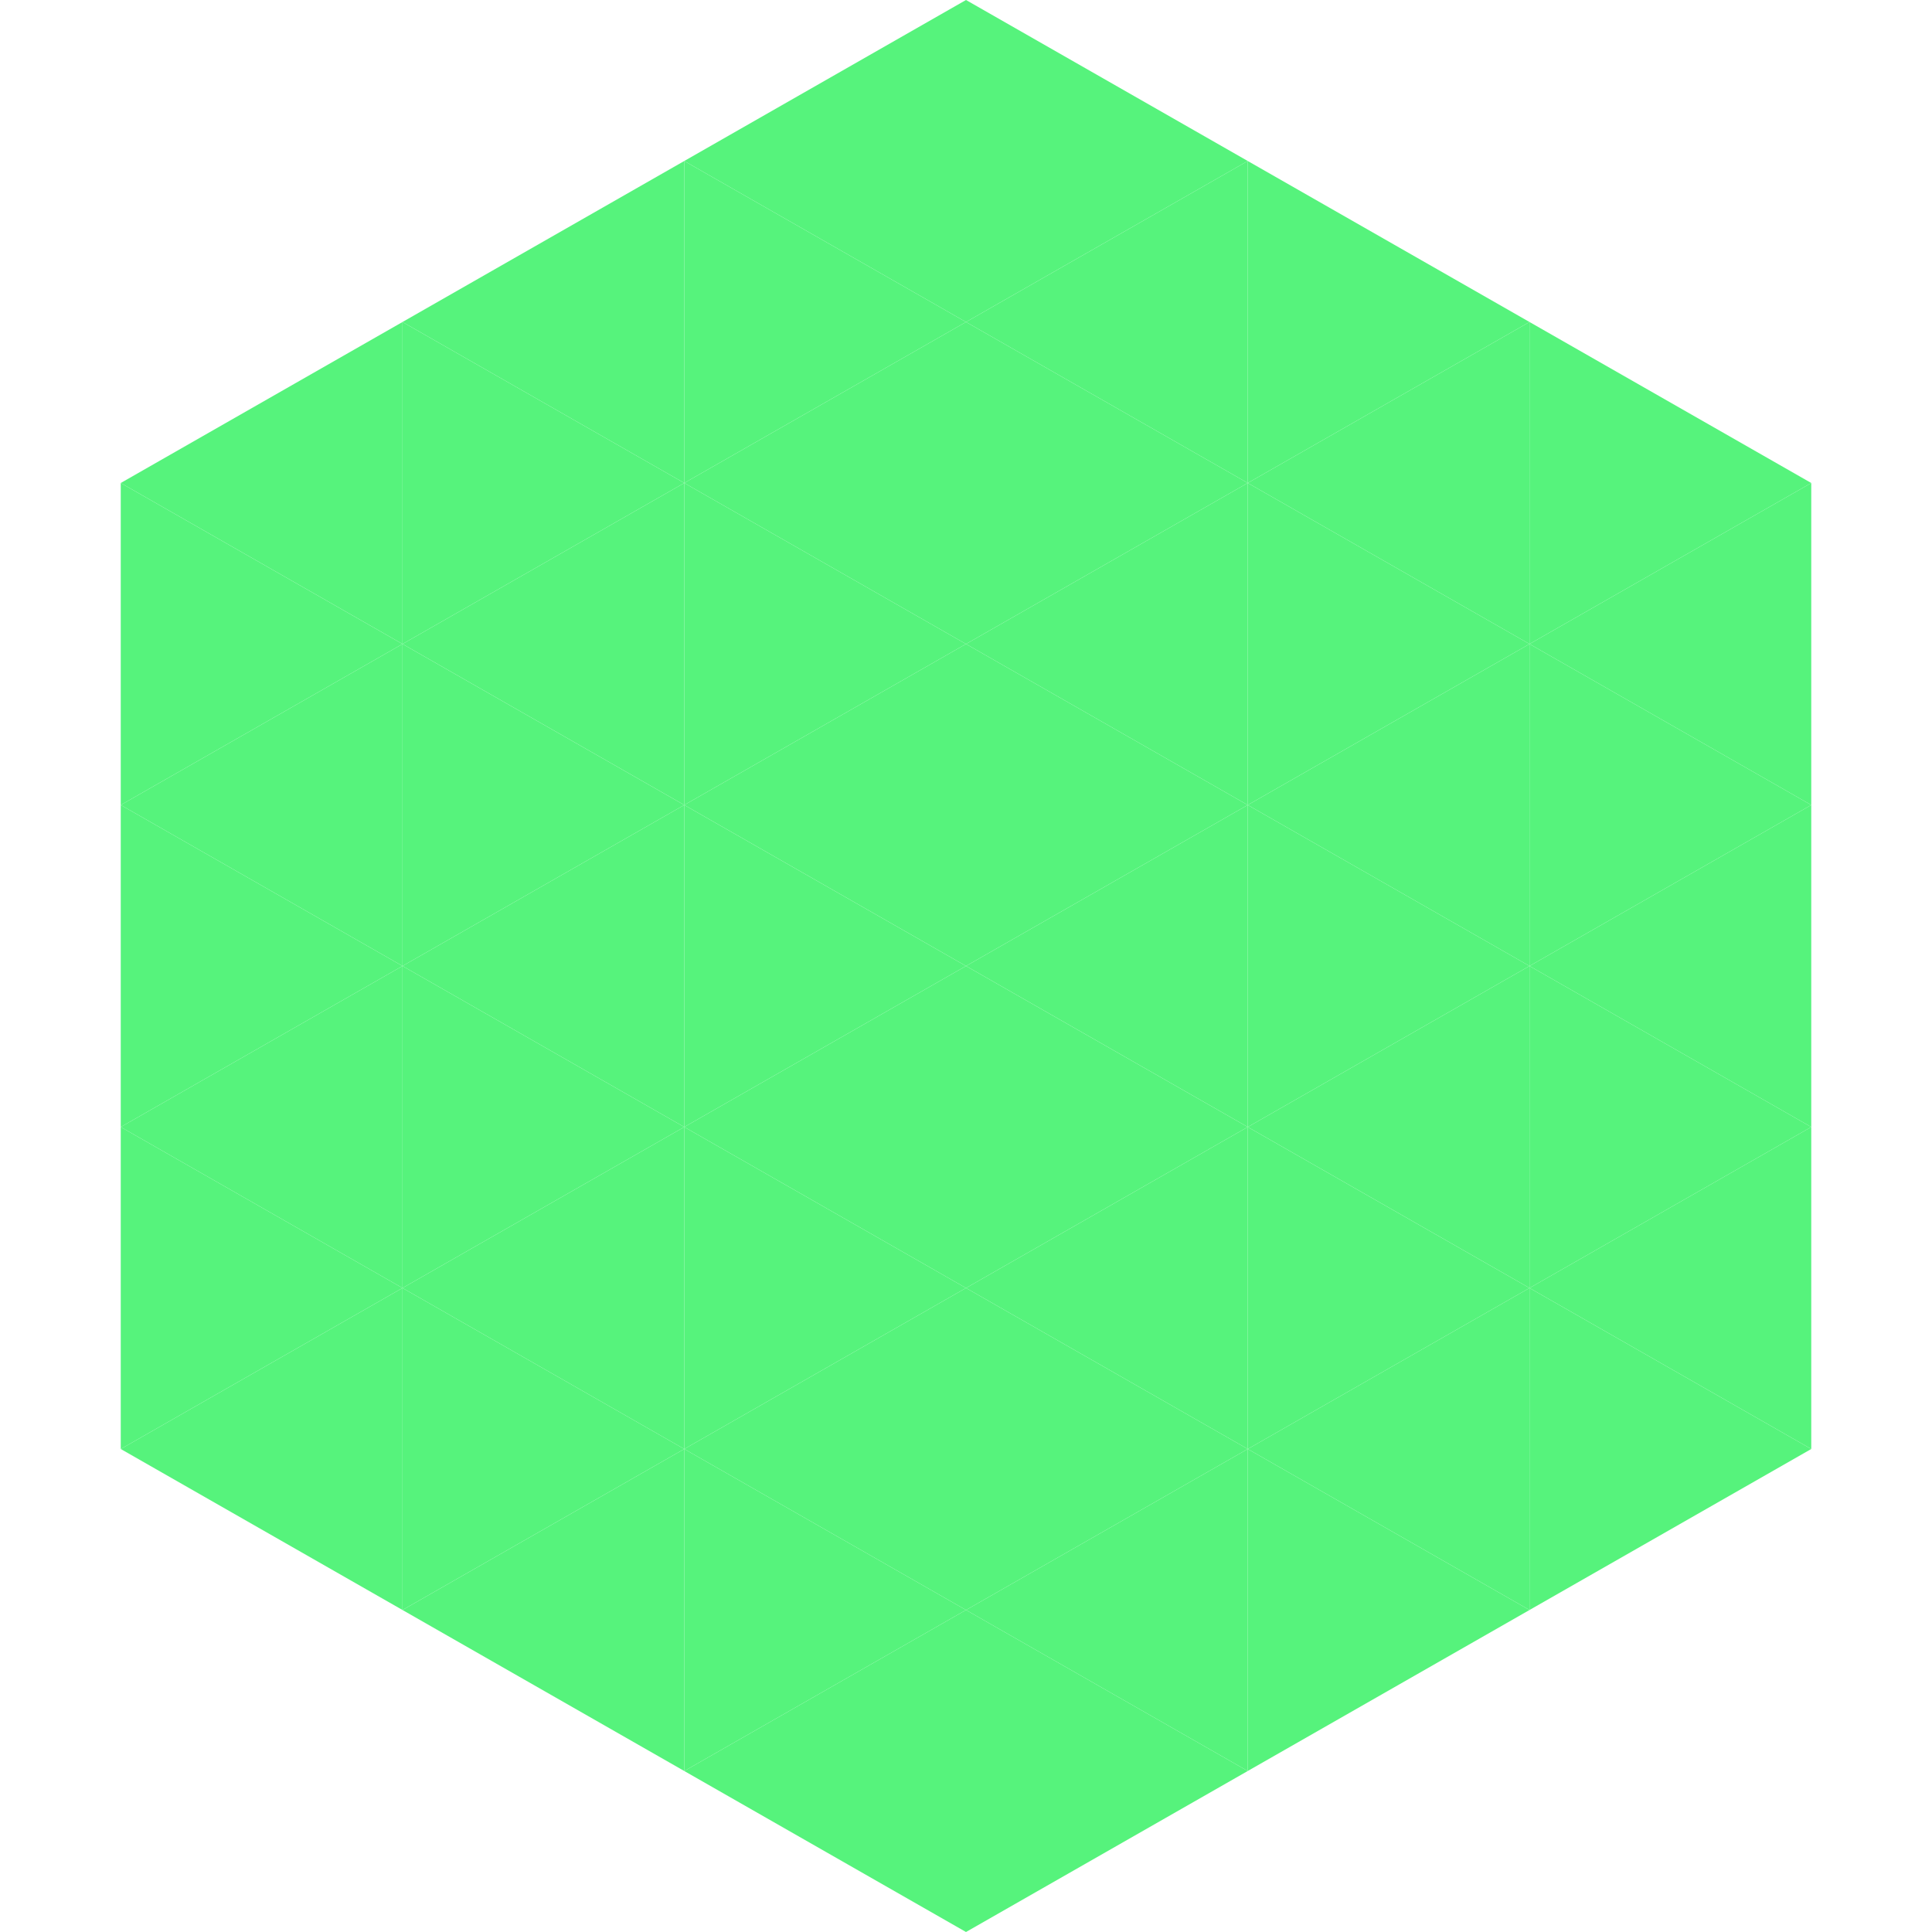 <?xml version="1.0"?>
<!-- Generated by SVGo -->
<svg width="240" height="240"
     xmlns="http://www.w3.org/2000/svg"
     xmlns:xlink="http://www.w3.org/1999/xlink">
<polygon points="50,40 15,60 50,80" style="fill:rgb(86,243,124)" />
<polygon points="190,40 225,60 190,80" style="fill:rgb(86,243,124)" />
<polygon points="15,60 50,80 15,100" style="fill:rgb(86,243,124)" />
<polygon points="225,60 190,80 225,100" style="fill:rgb(86,243,124)" />
<polygon points="50,80 15,100 50,120" style="fill:rgb(86,243,124)" />
<polygon points="190,80 225,100 190,120" style="fill:rgb(86,243,124)" />
<polygon points="15,100 50,120 15,140" style="fill:rgb(86,243,124)" />
<polygon points="225,100 190,120 225,140" style="fill:rgb(86,243,124)" />
<polygon points="50,120 15,140 50,160" style="fill:rgb(86,243,124)" />
<polygon points="190,120 225,140 190,160" style="fill:rgb(86,243,124)" />
<polygon points="15,140 50,160 15,180" style="fill:rgb(86,243,124)" />
<polygon points="225,140 190,160 225,180" style="fill:rgb(86,243,124)" />
<polygon points="50,160 15,180 50,200" style="fill:rgb(86,243,124)" />
<polygon points="190,160 225,180 190,200" style="fill:rgb(86,243,124)" />
<polygon points="15,180 50,200 15,220" style="fill:rgb(255,255,255); fill-opacity:0" />
<polygon points="225,180 190,200 225,220" style="fill:rgb(255,255,255); fill-opacity:0" />
<polygon points="50,0 85,20 50,40" style="fill:rgb(255,255,255); fill-opacity:0" />
<polygon points="190,0 155,20 190,40" style="fill:rgb(255,255,255); fill-opacity:0" />
<polygon points="85,20 50,40 85,60" style="fill:rgb(86,243,124)" />
<polygon points="155,20 190,40 155,60" style="fill:rgb(86,243,124)" />
<polygon points="50,40 85,60 50,80" style="fill:rgb(86,243,124)" />
<polygon points="190,40 155,60 190,80" style="fill:rgb(86,243,124)" />
<polygon points="85,60 50,80 85,100" style="fill:rgb(86,243,124)" />
<polygon points="155,60 190,80 155,100" style="fill:rgb(86,243,124)" />
<polygon points="50,80 85,100 50,120" style="fill:rgb(86,243,124)" />
<polygon points="190,80 155,100 190,120" style="fill:rgb(86,243,124)" />
<polygon points="85,100 50,120 85,140" style="fill:rgb(86,243,124)" />
<polygon points="155,100 190,120 155,140" style="fill:rgb(86,243,124)" />
<polygon points="50,120 85,140 50,160" style="fill:rgb(86,243,124)" />
<polygon points="190,120 155,140 190,160" style="fill:rgb(86,243,124)" />
<polygon points="85,140 50,160 85,180" style="fill:rgb(86,243,124)" />
<polygon points="155,140 190,160 155,180" style="fill:rgb(86,243,124)" />
<polygon points="50,160 85,180 50,200" style="fill:rgb(86,243,124)" />
<polygon points="190,160 155,180 190,200" style="fill:rgb(86,243,124)" />
<polygon points="85,180 50,200 85,220" style="fill:rgb(86,243,124)" />
<polygon points="155,180 190,200 155,220" style="fill:rgb(86,243,124)" />
<polygon points="120,0 85,20 120,40" style="fill:rgb(86,243,124)" />
<polygon points="120,0 155,20 120,40" style="fill:rgb(86,243,124)" />
<polygon points="85,20 120,40 85,60" style="fill:rgb(86,243,124)" />
<polygon points="155,20 120,40 155,60" style="fill:rgb(86,243,124)" />
<polygon points="120,40 85,60 120,80" style="fill:rgb(86,243,124)" />
<polygon points="120,40 155,60 120,80" style="fill:rgb(86,243,124)" />
<polygon points="85,60 120,80 85,100" style="fill:rgb(86,243,124)" />
<polygon points="155,60 120,80 155,100" style="fill:rgb(86,243,124)" />
<polygon points="120,80 85,100 120,120" style="fill:rgb(86,243,124)" />
<polygon points="120,80 155,100 120,120" style="fill:rgb(86,243,124)" />
<polygon points="85,100 120,120 85,140" style="fill:rgb(86,243,124)" />
<polygon points="155,100 120,120 155,140" style="fill:rgb(86,243,124)" />
<polygon points="120,120 85,140 120,160" style="fill:rgb(86,243,124)" />
<polygon points="120,120 155,140 120,160" style="fill:rgb(86,243,124)" />
<polygon points="85,140 120,160 85,180" style="fill:rgb(86,243,124)" />
<polygon points="155,140 120,160 155,180" style="fill:rgb(86,243,124)" />
<polygon points="120,160 85,180 120,200" style="fill:rgb(86,243,124)" />
<polygon points="120,160 155,180 120,200" style="fill:rgb(86,243,124)" />
<polygon points="85,180 120,200 85,220" style="fill:rgb(86,243,124)" />
<polygon points="155,180 120,200 155,220" style="fill:rgb(86,243,124)" />
<polygon points="120,200 85,220 120,240" style="fill:rgb(86,243,124)" />
<polygon points="120,200 155,220 120,240" style="fill:rgb(86,243,124)" />
<polygon points="85,220 120,240 85,260" style="fill:rgb(255,255,255); fill-opacity:0" />
<polygon points="155,220 120,240 155,260" style="fill:rgb(255,255,255); fill-opacity:0" />
</svg>
